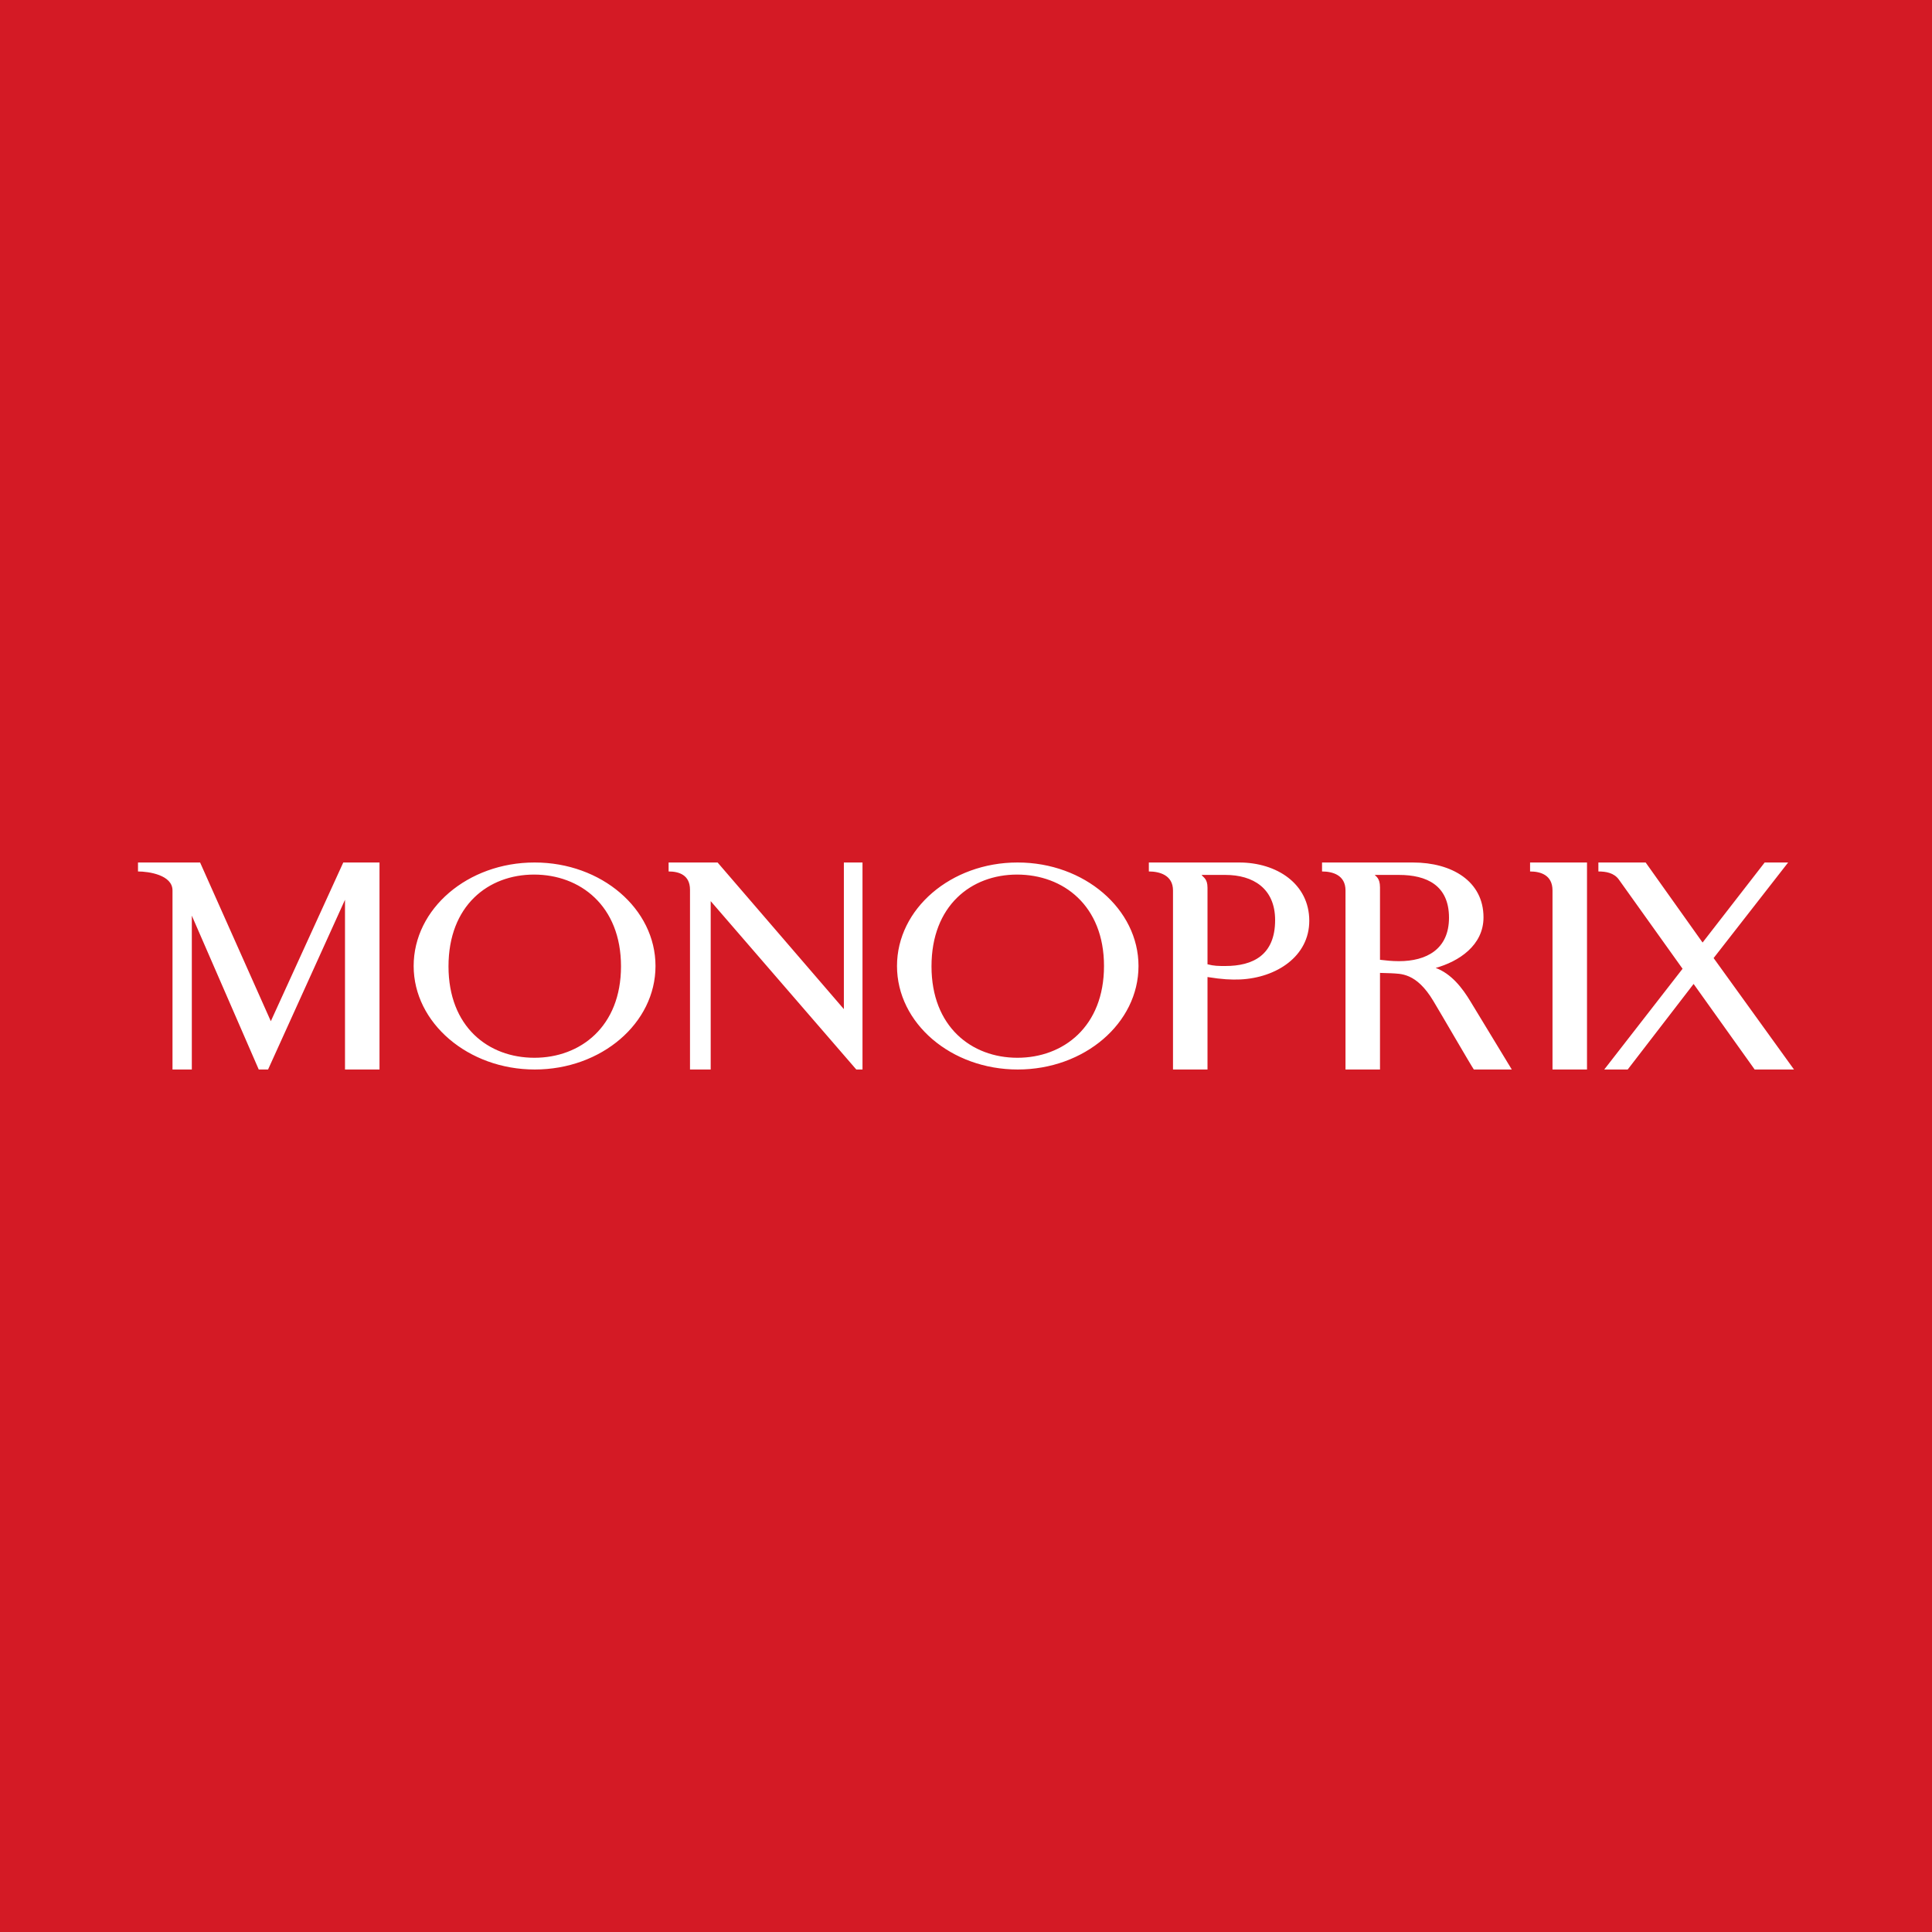 <!-- by TradingView --><svg width="56" height="56" viewBox="0 0 56 56" xmlns="http://www.w3.org/2000/svg"><path fill="#D41A25" d="M0 0h56v56H0z"/><path d="m9.95 25-2.1 4.6L5.8 25H4v.26c.31 0 1 .1 1 .55V31h.56v-4.46L7.5 31h.27L10 26.08V31h1v-6H9.94ZM24.46 25v4.25L20.8 25h-1.42v.26c.3 0 .62.1.62.53V31h.6v-4.88L24.82 31H25v-6h-.54ZM15.49 30.66c-1.34 0-2.49-.9-2.49-2.65 0-1.76 1.15-2.66 2.48-2.66s2.52.9 2.52 2.66c0 1.75-1.18 2.65-2.51 2.65Zm0-5.66c-1.93 0-3.5 1.34-3.5 3 0 1.65 1.58 3 3.51 3 1.93 0 3.5-1.34 3.5-3s-1.57-3-3.5-3ZM29.49 30.66c-1.33 0-2.49-.9-2.49-2.65 0-1.76 1.15-2.66 2.48-2.66 1.34 0 2.52.9 2.52 2.65 0 1.76-1.18 2.66-2.51 2.66Zm0-5.66C27.57 25 26 26.34 26 28s1.57 3 3.5 3 3.5-1.34 3.5-3c0-1.65-1.57-3-3.5-3ZM35.52 28c-.21 0-.33 0-.52-.05v-2.22c0-.27-.13-.3-.17-.37h.69c.8 0 1.44.39 1.44 1.31 0 1.02-.65 1.33-1.44 1.33Zm.4-3H33.3v.26c.3 0 .7.1.7.55V31h1v-2.68c.44.07.68.08.95.07 1.05-.05 2-.67 2-1.7 0-1.07-.94-1.69-2.03-1.69ZM40.55 27.86c-.21 0-.38-.02-.55-.04v-2.1c0-.28-.13-.32-.15-.36h.7c.8 0 1.45.3 1.45 1.24 0 .92-.66 1.26-1.45 1.26Zm1.05.2c.69-.19 1.4-.66 1.4-1.47 0-1.05-.92-1.59-2.04-1.59h-2.64v.26c.3 0 .68.1.68.55V31h1v-2.8l.32.01c.27.02.73-.03 1.23.81.2.33 1.08 1.85 1.17 1.98h1.1l-1.19-1.96c-.24-.4-.56-.82-1.03-.99ZM44.35 25.26c.3 0 .65.1.65.55V31h1v-6h-1.65v.26ZM49.67 27.77 51.83 25h-.68l-1.8 2.32L47.7 25h-1.37v.26c.22 0 .45.04.59.23l1.85 2.59L46.5 31h.68l1.91-2.48L50.86 31H52l-2.33-3.23Z" fill="#fff"/></svg>